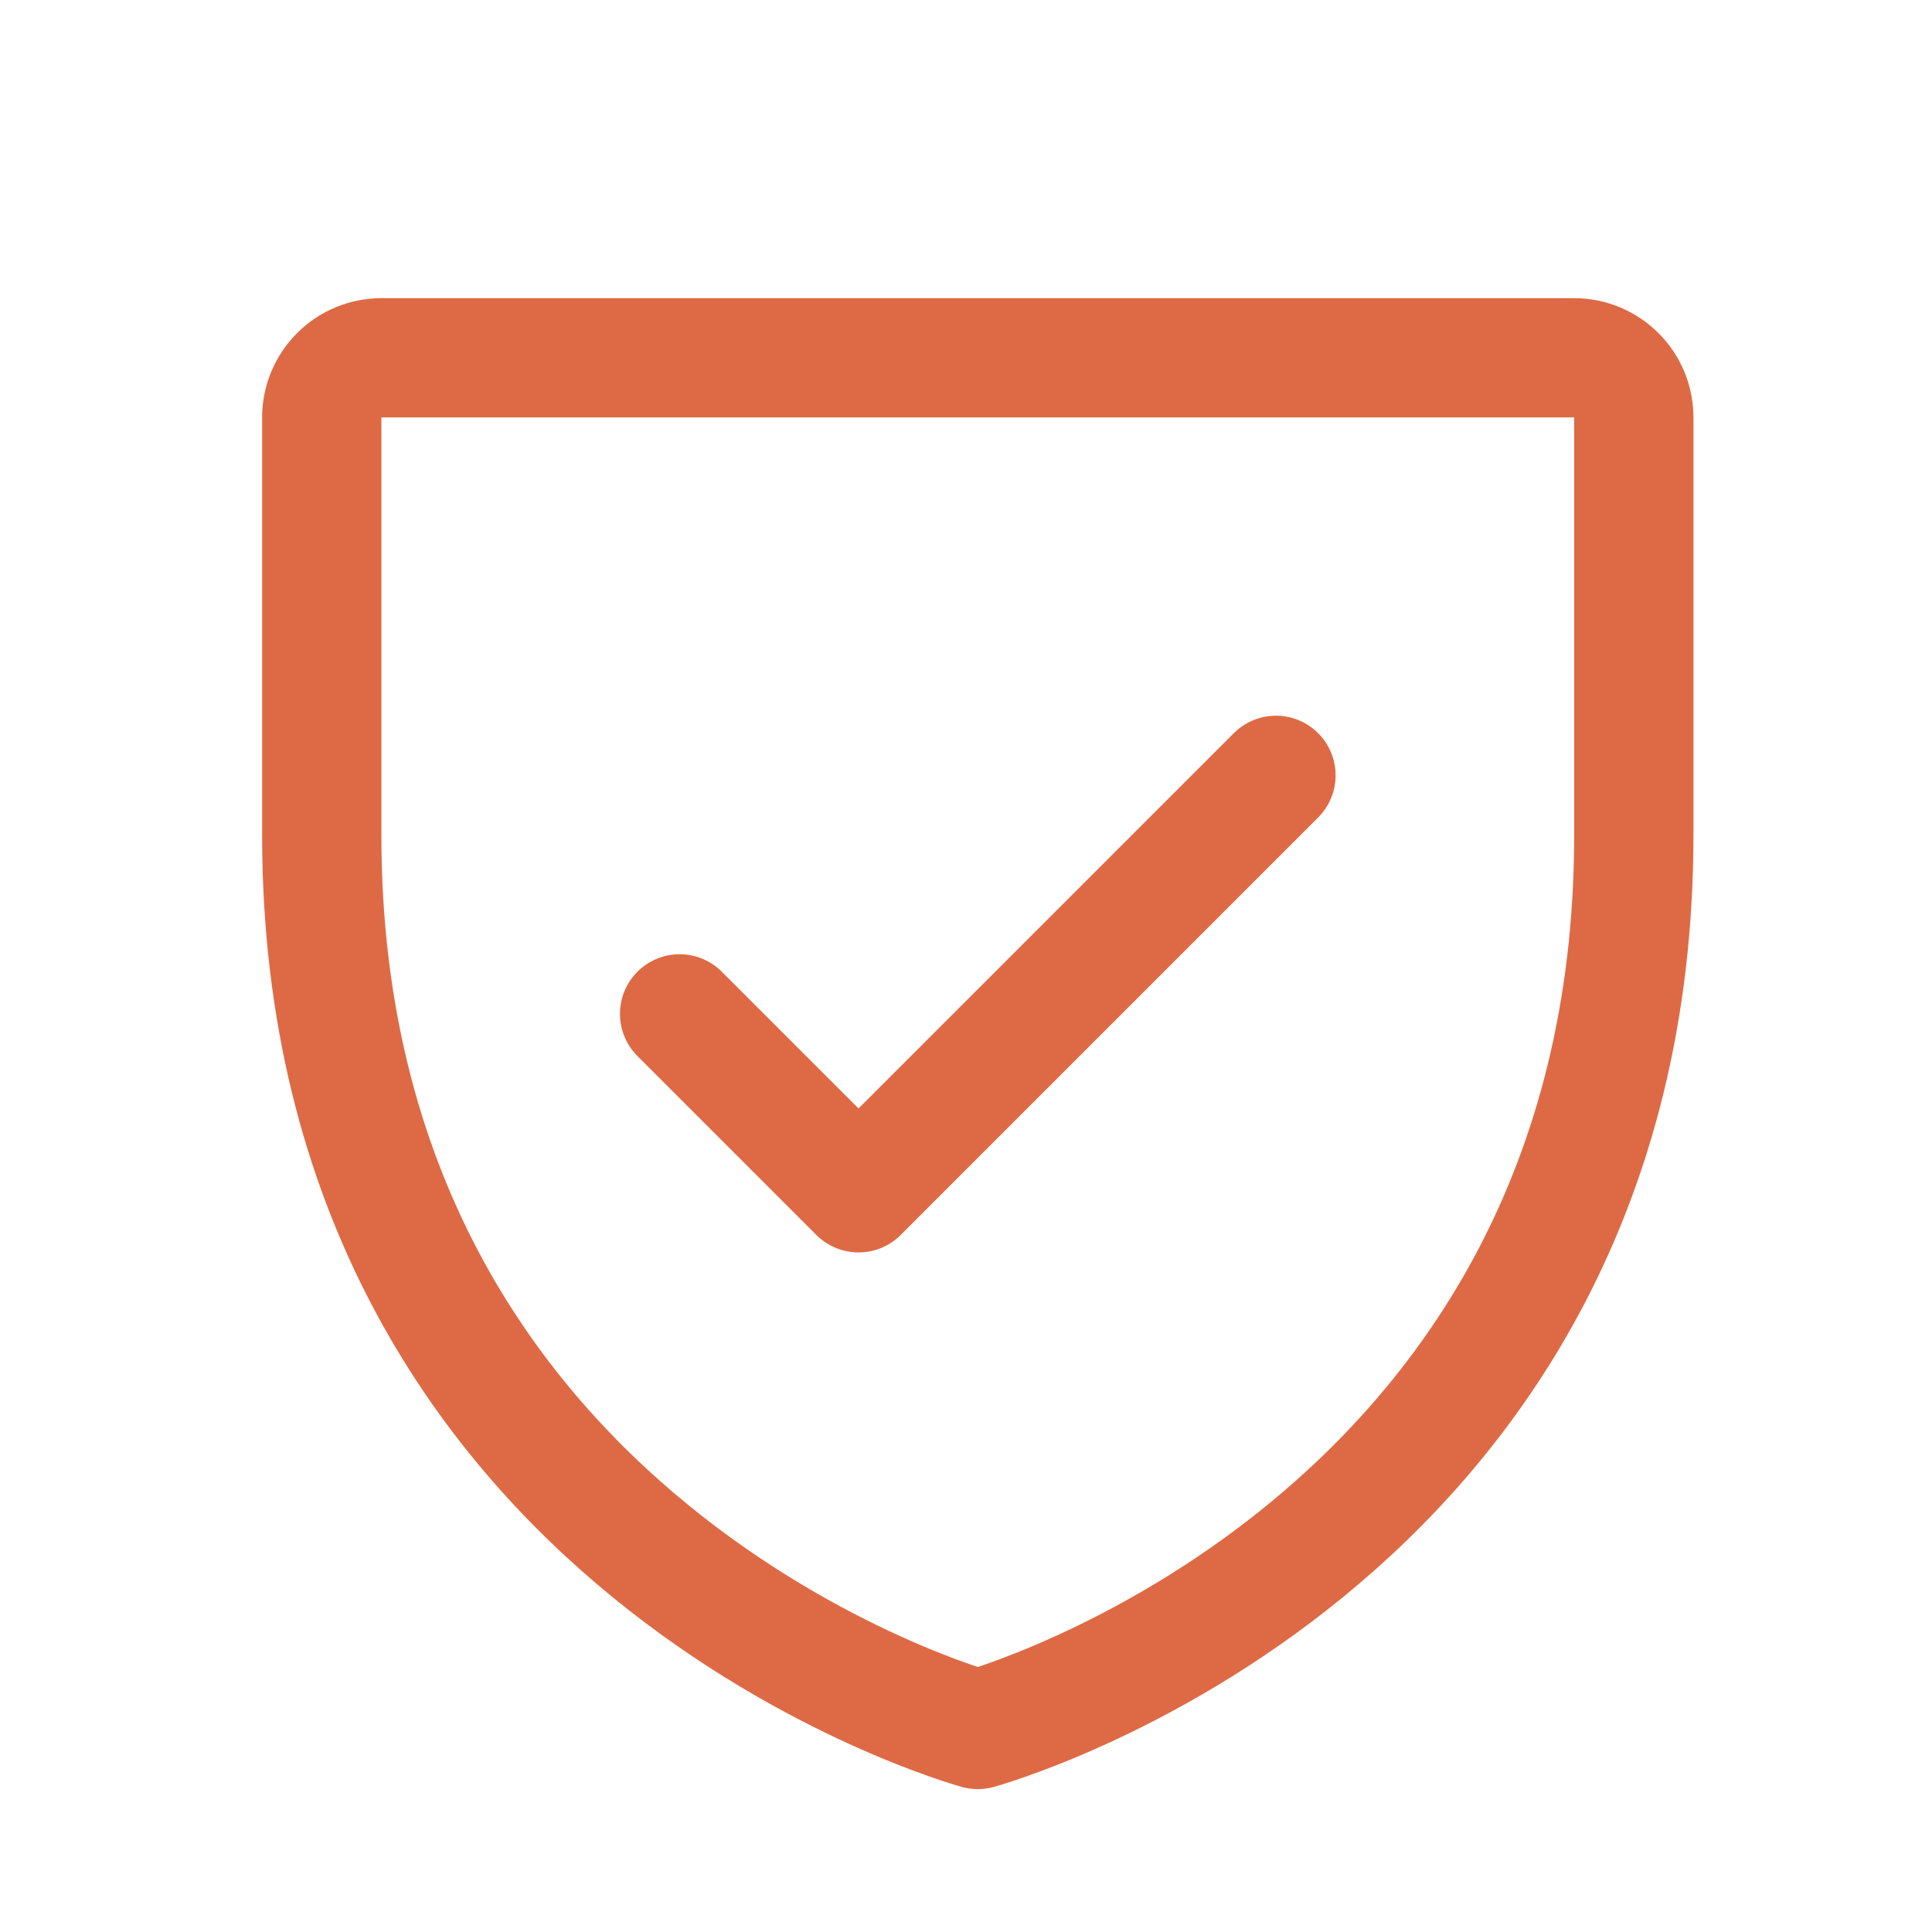 <svg xmlns="http://www.w3.org/2000/svg" width="41" height="41" fill="none" stroke="#de6a45" stroke-width="2.531" stroke-linejoin="round" xmlns:v="https://vecta.io/nano"><path d="M34.672 17.719V8.859c0-.336-.133-.658-.371-.895s-.559-.371-.895-.371H8.094c-.336 0-.658.133-.895.371s-.371.559-.371.895v8.859c0 15.187 13.922 18.984 13.922 18.984s13.922-3.797 13.922-18.984z"/><path d="M14.422 21.516l3.797 3.797 8.859-8.859" stroke-linecap="round"/></svg>
